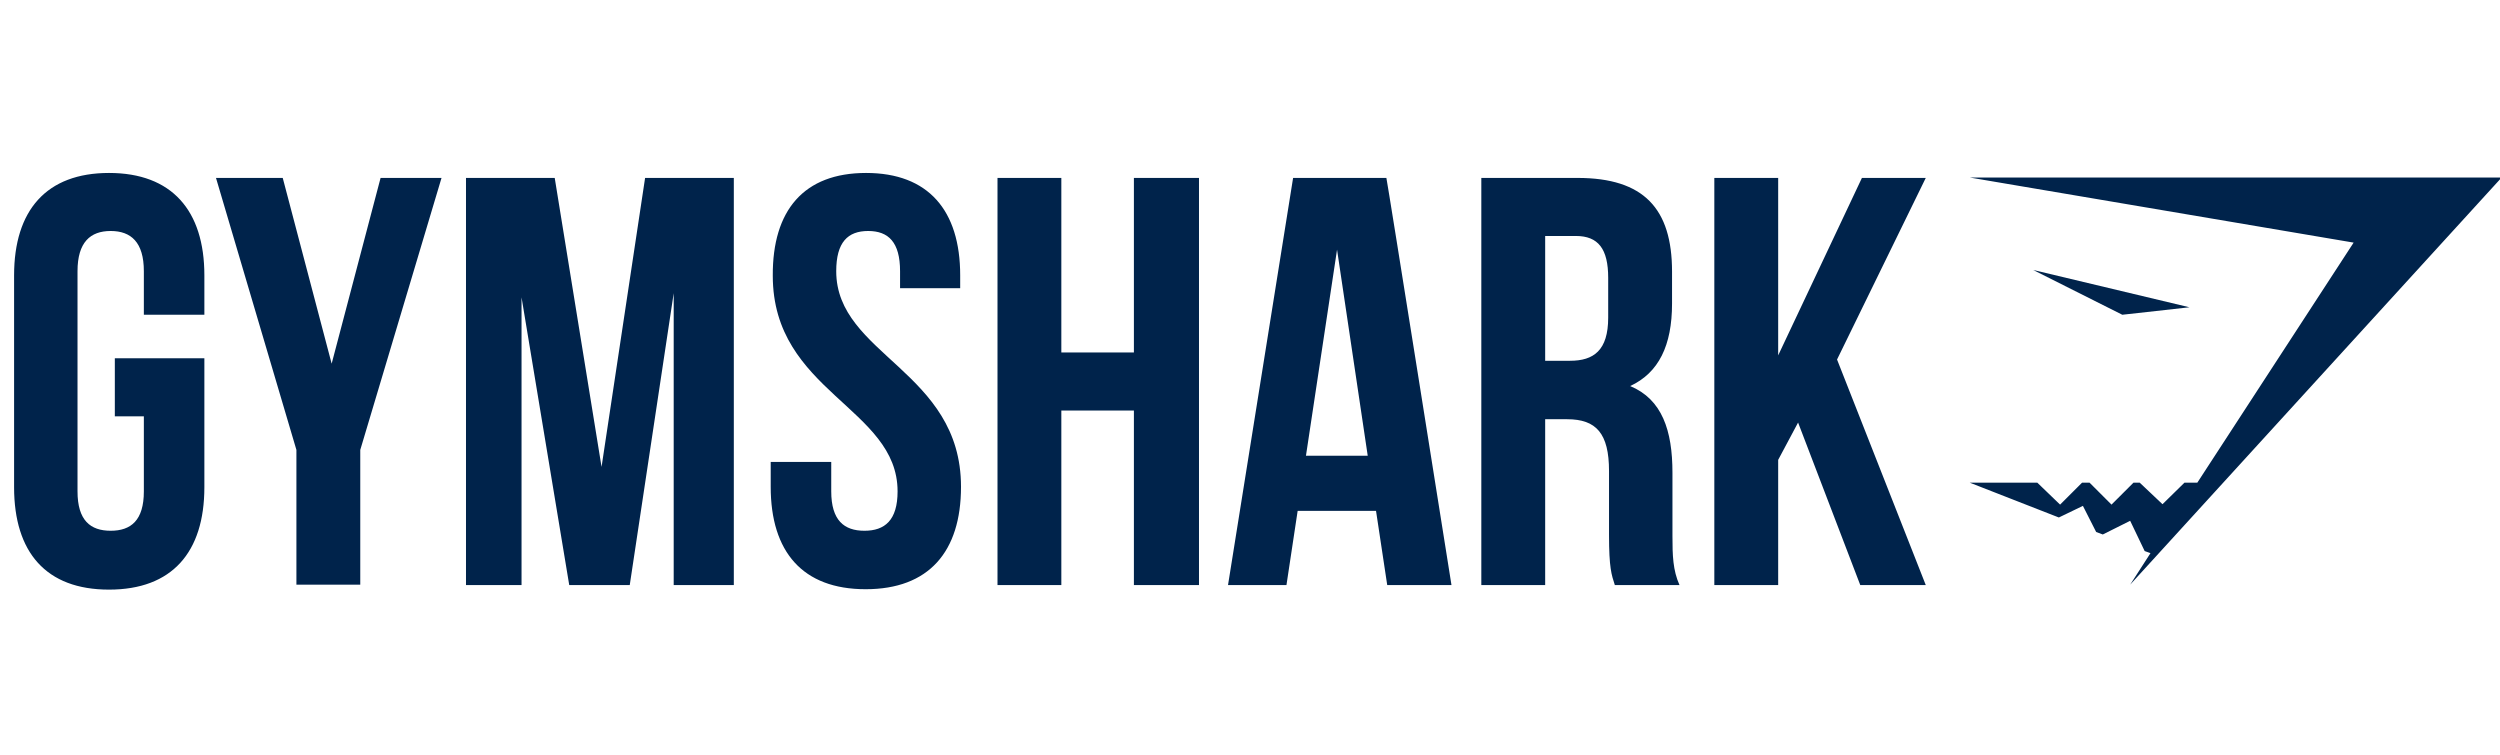 <svg xmlns="http://www.w3.org/2000/svg" width="159" height="48" viewBox="0 0 159 48" fill="none" aria-hidden="true">
<g clip-path="url(#clip0_3153_208804)">
<g clip-path="url(#clip1_3153_208804)">
<path d="M7.303 22.787H12.998V30.987C12.998 35.127 10.942 37.5 6.934 37.5C2.926 37.5 0.896 35.127 0.896 30.987V17.513C0.896 13.373 2.952 11 6.934 11C10.915 11 12.998 13.373 12.998 17.513V20.018H9.149V17.249C9.149 15.403 8.331 14.691 7.039 14.691C5.747 14.691 4.93 15.403 4.93 17.249V31.251C4.93 33.096 5.747 33.756 7.039 33.756C8.331 33.756 9.149 33.096 9.149 31.251V26.478H7.303V22.787ZM18.852 28.614L13.737 11.316H17.982L21.093 23.129L24.205 11.316H28.081L22.913 28.614V37.184H18.852V28.614ZM38.259 29.695L41.028 11.316H46.671V37.21H42.847V18.647L40.052 37.21H36.203L33.17 18.91V37.21H29.637V11.316H35.28L38.259 29.695ZM55.082 11C59.037 11 61.068 13.373 61.068 17.513V18.33H57.244V17.249C57.244 15.403 56.506 14.691 55.214 14.691C53.922 14.691 53.184 15.403 53.184 17.249C53.184 22.576 61.12 23.578 61.12 30.961C61.12 35.1 59.064 37.474 55.056 37.474C51.048 37.474 49.017 35.1 49.017 30.961V29.379H52.867V31.251C52.867 33.096 53.685 33.756 54.977 33.756C56.269 33.756 57.086 33.096 57.086 31.251C57.086 25.924 49.149 24.922 49.149 17.539C49.123 13.373 51.127 11 55.082 11ZM67.501 37.21H63.441V11.316H67.501V22.417H72.116V11.316H76.256V37.21H72.116V26.109H67.501V37.21ZM92.314 37.21H88.227L87.515 32.49H82.531L81.819 37.21H78.102L82.241 11.316H88.174C88.201 11.316 92.314 37.21 92.314 37.21ZM83.059 28.983H86.987L85.036 15.878L83.059 28.983ZM102.703 37.21C102.492 36.551 102.334 36.129 102.334 34.019V29.959C102.334 27.559 101.516 26.663 99.671 26.663H98.273V37.21H94.212V11.316H100.33C104.549 11.316 106.342 13.268 106.342 17.276V19.306C106.342 21.969 105.498 23.709 103.679 24.553C105.709 25.397 106.368 27.375 106.368 30.064V34.072C106.368 35.338 106.395 36.261 106.816 37.21H102.703ZM98.273 15.008V22.945H99.855C101.358 22.945 102.281 22.286 102.281 20.203V17.671C102.281 15.825 101.648 15.008 100.224 15.008H98.273ZM114.358 26.874L113.092 29.247V37.21H109.031V11.316H113.092V22.602L118.418 11.316H122.479L116.836 22.866L122.479 37.21H118.313L114.358 26.874ZM159.104 11.29H125.274L149.691 15.43L139.75 30.697H138.933L137.535 32.068L136.085 30.697H135.69L134.292 32.094L132.895 30.697H132.42L131.022 32.094L129.572 30.697H125.274L130.943 32.912L132.473 32.174L133.316 33.835L133.738 33.993L135.479 33.123L136.401 35.048L136.771 35.18L135.479 37.184L159.104 11.29Z" fill="#00234B"></path>
<path d="M129.308 17.17L139.249 19.543L134.978 20.018L129.308 17.17Z" fill="#00234B"></path>
</g>
</g>
<defs>
<clipPath id="clip0_3153_208804">
<rect width="159" height="48" fill="white"></rect>
</clipPath>
<clipPath id="clip1_3153_208804">
<rect width="158.209" height="26.5" fill="white" transform="translate(0.896 11)"></rect>
</clipPath>
</defs>
</svg>